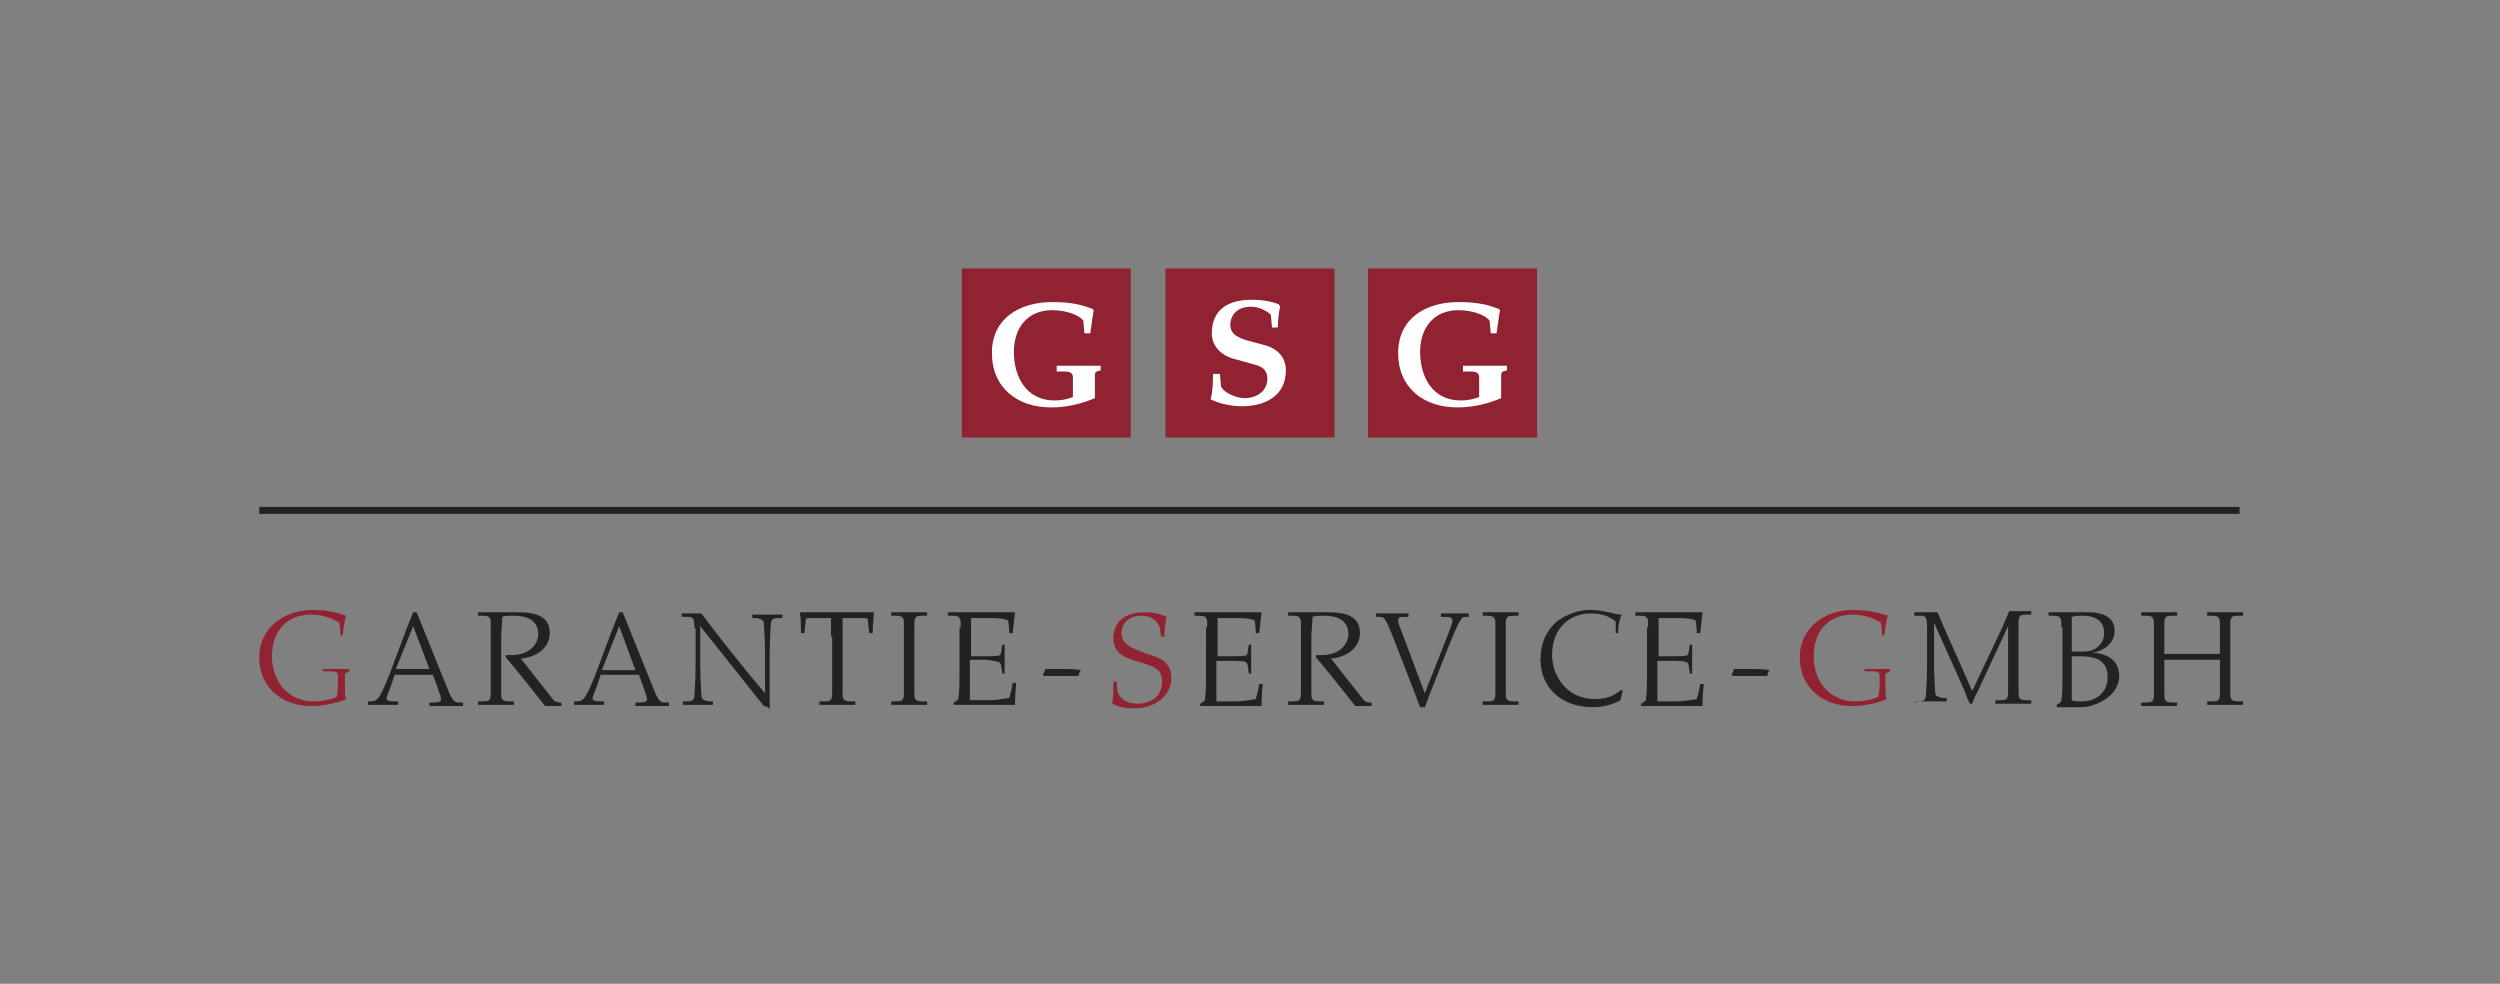 <?xml version="1.0" encoding="UTF-8"?>
<svg xmlns="http://www.w3.org/2000/svg" xmlns:xlink="http://www.w3.org/1999/xlink" version="1.1" id="Ebene_1" x="0px" y="0px" viewBox="0 0 216 85" style="enable-background:new 0 0 216 85;" xml:space="preserve">
<rect x="0" y="0" width="216" height="85" fill="#808080" stroke="none"/>
<style type="text/css">
	.st0{fill:#902232;}
	.st1{clip-path:url(#SVGID_00000101812534562916285880000011713241240651160737_);fill:#FFFFFF;}
	
		.st2{clip-path:url(#SVGID_00000026162446631453353660000007590859107769618063_);fill:none;stroke:#222221;stroke-width:0.6;stroke-miterlimit:3.864;}
	.st3{clip-path:url(#SVGID_00000181079747491800757240000000477088386064100527_);fill:#902232;}
	.st4{clip-path:url(#SVGID_00000181079747491800757240000000477088386064100527_);fill:#222221;}
</style>
<g>
	<rect x="83.1" y="23.2" class="st0" width="14.6" height="14.6"></rect>
	<rect x="100.7" y="23.2" class="st0" width="14.6" height="14.6"></rect>
	<rect x="118.2" y="23.2" class="st0" width="14.6" height="14.6"></rect>
	<g>
		<defs>
			<rect id="SVGID_1_" y="-0.5" width="216.1" height="85.4"></rect>
		</defs>
		<clipPath id="SVGID_00000088128977998729938530000005259652582070452868_">
			<use xlink:href="#SVGID_1_" style="overflow:visible;"></use>
		</clipPath>
		<path style="clip-path:url(#SVGID_00000088128977998729938530000005259652582070452868_);fill:#FFFFFF;" d="M94.6,34.4    c-1.2,0.5-2.4,0.8-3.8,0.8c-2.9,0-5.1-1.7-5.1-4.7c0-3,2.4-4.4,5.2-4.4c1.2,0,2.3,0.1,3.5,0.6l0.1,0.1c-0.1,0.5-0.2,1.4-0.3,2    h-0.5l-0.1-1.1c-0.5-0.6-1.7-0.9-2.7-0.9c-2.1,0-3.3,1.5-3.3,3.6c0,2.2,1.1,4.2,3.5,4.2c0.6,0,1.1-0.1,1.6-0.3v-1.7    c0-0.4-0.3-0.5-0.7-0.5l-0.7,0v-0.5c0.6,0,1.3,0,1.9,0c0.6,0,1.3,0,1.9,0v0.4c-0.4,0.1-0.5,0.1-0.5,0.5V34.4z"></path>
		<path style="clip-path:url(#SVGID_00000088128977998729938530000005259652582070452868_);fill:#FFFFFF;" d="M105.4,32.3l0.1,1.1    c0.3,0.6,1.4,1,2,1c1.1,0,2-0.6,2-1.7c0-0.6-0.3-1-1.1-1.2l-1.8-0.5c-1.1-0.3-1.9-1.1-1.9-2.2c0-2.1,1.5-2.9,3.4-2.9    c0.8,0,1.7,0.1,2.4,0.4l0.1,0.2c-0.1,0.4-0.2,1.2-0.2,1.8h-0.5l-0.1-1.1c-0.4-0.4-1.1-0.7-1.7-0.7c-1.2,0-1.8,0.7-1.8,1.6    c0,0.6,0.4,1,1.4,1.3l1.5,0.4c1.2,0.3,1.9,1.1,1.9,2.2c0,2.2-1.8,3.1-3.8,3.1c-0.9,0-1.9-0.2-2.7-0.6c0.2-0.8,0.2-1.5,0.2-2.2    H105.4z"></path>
		<path style="clip-path:url(#SVGID_00000088128977998729938530000005259652582070452868_);fill:#FFFFFF;" d="M129.7,34.4    c-1.2,0.5-2.4,0.8-3.8,0.8c-2.9,0-5.1-1.7-5.1-4.7c0-3,2.4-4.4,5.2-4.4c1.2,0,2.3,0.1,3.5,0.6l0.1,0.1c-0.1,0.5-0.2,1.4-0.3,2    h-0.5l-0.1-1.1c-0.5-0.6-1.7-0.9-2.7-0.9c-2.1,0-3.3,1.5-3.3,3.6c0,2.2,1.1,4.2,3.5,4.2c0.6,0,1.1-0.1,1.6-0.3v-1.7    c0-0.4-0.3-0.5-0.7-0.5l-0.7,0v-0.5c0.6,0,1.3,0,1.9,0c0.6,0,1.3,0,1.9,0v0.4c-0.4,0.1-0.5,0.1-0.5,0.5V34.4z"></path>
	</g>
	<g>
		<defs>
			<rect id="SVGID_00000071550963791250780080000003068196662460187583_" x="22.3" y="23.2" width="171.6" height="38"></rect>
		</defs>
		<clipPath id="SVGID_00000114793181001579230560000007012660744654264963_">
			<use xlink:href="#SVGID_00000071550963791250780080000003068196662460187583_" style="overflow:visible;"></use>
		</clipPath>
		
			<line style="clip-path:url(#SVGID_00000114793181001579230560000007012660744654264963_);fill:none;stroke:#222221;stroke-width:0.6;stroke-miterlimit:3.864;" x1="22.4" y1="44.1" x2="193.5" y2="44.1"></line>
	</g>
	<g>
		<defs>
			<rect id="SVGID_00000006692874560161037830000008420650290087247024_" y="-0.5" width="216.1" height="85.4"></rect>
		</defs>
		<clipPath id="SVGID_00000155865641794665737730000015582627000314100107_">
			<use xlink:href="#SVGID_00000006692874560161037830000008420650290087247024_" style="overflow:visible;"></use>
		</clipPath>
		<path style="clip-path:url(#SVGID_00000155865641794665737730000015582627000314100107_);fill:#902232;" d="M27.6,57.8L27.6,57.8    c0.4,0,1.1,0,1.6,0c0.3,0,0.8,0,1,0l0,0V58l0,0l-0.4,0.2c0,0.2,0,0.9,0,1.1c0,0.3,0,0.9,0.1,1.1l0,0c-0.4,0.2-1.6,0.6-3,0.6    c-2.4,0-4.5-1.5-4.5-4.2c0-2.6,2.2-4.1,4.6-4.1c1.4,0,2.4,0.3,2.9,0.5l0,0c-0.2,0.7-0.2,1.1-0.3,1.7l0,0h-0.2l0,0    c0-0.1,0-0.9-0.1-1.1c-0.6-0.4-1.5-0.7-2.4-0.7c-2.1,0-3.4,1.4-3.4,3.6c0,2.3,1.5,3.9,3.6,3.9c0.9,0,1.6-0.2,2-0.4    c0-0.2,0.1-0.4,0.1-1.2v-0.6c0-0.3-0.1-0.4-0.7-0.4l-0.6,0l0,0V57.8z"></path>
		<path style="clip-path:url(#SVGID_00000155865641794665737730000015582627000314100107_);fill:#222221;" d="M35.1,54.4    c0.2-0.5,0.4-1,0.6-1.5H36l2.5,6.2c0.5,1.3,0.7,1.6,1.1,1.6H40l0,0v0.3l0,0c-0.4,0-0.9,0-1.3,0c-0.6,0-1.1,0-1.6,0l0,0v-0.3l0,0    h0.3c0.6,0,0.7-0.1,0.7-0.3c0-0.2-0.1-0.4-0.4-1.3l-0.3-0.8c-0.6,0-1.1,0-1.7,0c-0.5,0-1.1,0-1.6,0l-0.3,0.9    c-0.3,0.8-0.4,1-0.4,1.1c0,0.2,0.1,0.3,0.7,0.3h0.3l0,0v0.3l0,0c-0.5,0-0.9,0-1.4,0c-0.4,0-0.8,0-1.2,0l0,0v-0.3l0,0    c0.8,0,0.9,0,1.8-2.2L35.1,54.4z M35.7,54.1l-1.5,3.7c0.5,0,1,0,1.4,0c0.5,0,1,0,1.5,0L35.7,54.1z"></path>
		<path style="clip-path:url(#SVGID_00000155865641794665737730000015582627000314100107_);fill:#222221;" d="M42.4,54.2    c0-0.6,0-0.7-0.1-0.8c0-0.1-0.2-0.2-0.6-0.2l-0.4,0l0,0v-0.3l0,0c0.5,0,1,0,1.6,0c0.6,0,1.3,0,1.9,0c1.4,0,2.7,0.3,2.7,1.8    c0,1.3-1.2,2.1-2.5,2.2l2.6,3.3c0.3,0.4,0.4,0.5,0.9,0.5l0,0v0.3l0,0c-0.2,0-0.5,0-0.7,0c-0.2,0-0.4,0-0.7,0c0,0-2.6-3.3-3.4-4.2    l0-0.2c0.2,0,0.3,0,0.5,0c1.6,0,2.3-1,2.3-1.8c0-1.3-1.1-1.6-2.1-1.6c-0.4,0-0.8,0-1,0.1c0,0.5-0.1,1.2-0.1,1.9v4.4    c0,0.6,0,0.7,0.1,0.8c0,0.1,0.2,0.2,0.6,0.2l0.4,0l0,0v0.3l0,0c-0.5,0-1,0-1.5,0c-0.5,0-1.1,0-1.6,0l0,0v-0.3l0,0l0.4,0    c0.5,0,0.6-0.1,0.6-0.2c0.1-0.1,0.1-0.2,0.1-0.8V54.2z"></path>
		<path style="clip-path:url(#SVGID_00000155865641794665737730000015582627000314100107_);fill:#222221;" d="M52.9,54.4    c0.2-0.5,0.4-1,0.6-1.5h0.3l2.5,6.2c0.5,1.3,0.7,1.6,1.1,1.6h0.4l0,0v0.3l0,0c-0.4,0-0.9,0-1.3,0c-0.6,0-1.1,0-1.6,0l0,0v-0.3l0,0    h0.3c0.6,0,0.7-0.1,0.7-0.3c0-0.2-0.1-0.4-0.4-1.3l-0.3-0.8c-0.6,0-1.1,0-1.7,0c-0.5,0-1.1,0-1.6,0l-0.3,0.9    c-0.3,0.8-0.4,1-0.4,1.1c0,0.2,0.1,0.3,0.7,0.3h0.3l0,0v0.3l0,0c-0.5,0-0.9,0-1.4,0c-0.4,0-0.8,0-1.2,0l0,0v-0.3l0,0    c0.8,0,0.9,0,1.8-2.2L52.9,54.4z M53.5,54.1L52,57.9c0.5,0,1,0,1.4,0c0.5,0,1,0,1.5,0L53.5,54.1z"></path>
		<path style="clip-path:url(#SVGID_00000155865641794665737730000015582627000314100107_);fill:#222221;" d="M60,54.3    c0-0.8-0.1-1-0.5-1l-0.6,0l0,0v-0.3l0,0c0.3,0,0.5,0,0.8,0c0.3,0,0.6,0,0.9,0c1.1,1.5,3.7,4.8,5.5,6.9v-3.3c0-1.4-0.1-2.5-0.1-2.7    c0-0.2-0.1-0.3-0.1-0.3c-0.1-0.1-0.2-0.1-0.5-0.2l-0.4,0l0,0v-0.3l0,0c0.3,0,0.7,0,1.3,0c0.6,0,1,0,1.3,0l0,0v0.3l0,0l-0.4,0    c-0.3,0-0.5,0.1-0.5,0.2c0,0-0.1,0.1-0.1,0.3c0,0.2-0.1,1.3-0.1,2.7v3.5c0,0.5,0,0.9,0,1.2C66.4,61.1,66.2,61,66,61l-5.5-6.9h0    v3.3c0,1.4,0.1,2.5,0.1,2.7c0,0.2,0.1,0.3,0.1,0.3c0.1,0.1,0.2,0.1,0.5,0.2l0.4,0l0,0v0.3l0,0c-0.3,0-0.7,0-1.3,0    c-0.6,0-1,0-1.3,0l0,0v-0.3l0,0l0.4,0c0.3,0,0.5-0.1,0.5-0.2c0,0,0.1-0.1,0.1-0.3c0-0.2,0.1-1.3,0.1-2.7V54.3z"></path>
		<path style="clip-path:url(#SVGID_00000155865641794665737730000015582627000314100107_);fill:#222221;" d="M71.8,55    c0-0.7,0-1.3,0-1.6h-0.4c-0.5,0-0.9,0-1.2,0c-0.6,0-0.6,0-0.6,0.4l-0.1,0.9l0,0h-0.3l0,0c0-0.7,0-1.3-0.1-1.8l0,0c0.5,0,1,0,1.6,0    c0.5,0,1.1,0,1.6,0c0.5,0,1.1,0,1.6,0c0.5,0,1,0,1.6,0l0,0c0,0.4-0.1,1-0.1,1.8l0,0h-0.3l0,0L75,53.8c0-0.4,0-0.4-0.6-0.4    c-0.3,0-0.8,0-1.2,0h-0.4c0,0.3,0,1,0,1.6v4.6c0,0.6,0,0.7,0.1,0.8c0,0.1,0.2,0.2,0.6,0.2l0.4,0l0,0v0.3l0,0c-0.5,0-1,0-1.5,0    c-0.5,0-1.1,0-1.6,0l0,0v-0.3l0,0l0.4,0c0.5,0,0.6-0.1,0.6-0.2c0.1-0.1,0.1-0.2,0.1-0.8V55z"></path>
		<path style="clip-path:url(#SVGID_00000155865641794665737730000015582627000314100107_);fill:#222221;" d="M78.1,54.2    c0-0.6,0-0.7-0.1-0.8c0-0.1-0.2-0.2-0.6-0.2l-0.4,0l0,0v-0.3l0,0c0.5,0,1,0,1.6,0c0.5,0,1.1,0,1.5,0l0,0v0.3l0,0l-0.4,0    c-0.5,0-0.6,0.1-0.6,0.2C79,53.5,79,53.7,79,54.2v5.4c0,0.6,0,0.7,0.1,0.8c0,0.1,0.2,0.2,0.6,0.2l0.4,0l0,0v0.3l0,0    c-0.5,0-1,0-1.5,0c-0.5,0-1.1,0-1.6,0l0,0v-0.3l0,0l0.4,0c0.5,0,0.6-0.1,0.6-0.2c0.1-0.1,0.1-0.2,0.1-0.8V54.2z"></path>
		<path style="clip-path:url(#SVGID_00000155865641794665737730000015582627000314100107_);fill:#222221;" d="M83,54.2    c0-0.6,0-0.7-0.1-0.8c0-0.1-0.2-0.2-0.6-0.2l-0.4,0l0,0v-0.3l0,0c0.6,0,1.1,0,1.7,0c1.4,0,2.7,0,4.1,0l0,0    c-0.1,0.9-0.2,1.7-0.2,1.8l0,0h-0.3l0,0c0-0.4,0-0.4-0.1-1.1c-0.5-0.2-1.1-0.2-1.9-0.2c-0.5,0-1,0-1.3,0c0,0.4,0,0.6,0,1.1v2.2    c0.3,0,0.7,0,1.1,0c0.6,0,1.3,0,1.4-0.1c0.1-0.1,0.1-0.2,0.2-0.9l0,0h0.2l0,0c0,0.3,0,0.7,0,1.3c0,0.6,0,1.1,0,1.2l0,0h-0.2l0,0    c-0.1-0.8-0.1-0.9-0.3-1C86,57.1,85.3,57,85,57c-0.4,0-0.8,0-1.2,0v2c0,0.5,0,1,0,1.5h1.6c0.6,0,1.2-0.1,1.8-0.2    c0.2-0.7,0.2-0.8,0.3-1.3l0,0h0.3l0,0c-0.1,1.1-0.1,1.3-0.1,1.9l0,0c-0.9,0-2,0-3.6,0c-0.9,0-1.5,0-1.7,0l0,0v-0.2l0,0l0.3-0.2    c0,0,0.1-0.1,0.1-0.1c0.1-0.7,0.1-1.4,0.1-2.1V54.2z"></path>
		<path style="clip-path:url(#SVGID_00000155865641794665737730000015582627000314100107_);fill:#222221;" d="M93.4,57.9    c-0.1,0.1-0.2,0.3-0.2,0.5c-0.5,0-1,0-1.5,0c-0.5,0-1,0-1.5,0l-0.1-0.1c0.1-0.2,0.2-0.3,0.2-0.5c0.5,0,1,0,1.5,0    C92.4,57.8,92.8,57.8,93.4,57.9L93.4,57.9z"></path>
		<path style="clip-path:url(#SVGID_00000155865641794665737730000015582627000314100107_);fill:#902232;" d="M100.3,54.9    L100.3,54.9l-0.1-0.7c-0.3-0.7-0.8-1-1.6-1c-1.1,0-1.7,0.7-1.7,1.5c0,1,0.9,1.3,2.2,1.8c1.1,0.3,2.1,0.7,2.1,2.1    c0,1.2-1,2.6-3.3,2.6c-0.8,0-1.4-0.2-1.8-0.4l0,0c0.1-0.7,0.1-1.3,0.1-1.9l0,0h0.3l0,0c0,0.2,0,0.7,0.1,1c0.3,0.5,0.7,0.9,1.7,0.9    c1.1,0,2.1-0.6,2.1-1.9c0-1.1-0.6-1.3-2.3-1.8c-0.9-0.3-1.9-0.6-1.9-2c0-1.1,0.7-2.2,2.7-2.2c0.9,0,1.5,0.2,1.9,0.4l0,0    c-0.1,0.3-0.2,1.1-0.2,1.7l0,0H100.3z"></path>
		<path style="clip-path:url(#SVGID_00000155865641794665737730000015582627000314100107_);fill:#222221;" d="M104.3,54.2    c0-0.6,0-0.7-0.1-0.8c0-0.1-0.2-0.2-0.6-0.2l-0.4,0l0,0v-0.3l0,0c0.6,0,1.1,0,1.7,0c1.4,0,2.7,0,4.1,0l0,0    c-0.1,0.9-0.2,1.7-0.2,1.8l0,0h-0.3l0,0c0-0.4,0-0.4-0.1-1.1c-0.5-0.2-1.1-0.2-1.9-0.2c-0.5,0-1,0-1.3,0c0,0.4,0,0.6,0,1.1v2.2    c0.3,0,0.7,0,1.1,0c0.6,0,1.3,0,1.4-0.1c0.1-0.1,0.1-0.2,0.2-0.9l0,0h0.2l0,0c0,0.3,0,0.7,0,1.3c0,0.6,0,1.1,0,1.2l0,0h-0.2l0,0    c-0.1-0.8-0.1-0.9-0.3-1c-0.2-0.1-0.9-0.1-1.3-0.1c-0.4,0-0.8,0-1.2,0v2c0,0.5,0,1,0,1.5h1.6c0.6,0,1.2-0.1,1.8-0.2    c0.2-0.7,0.2-0.8,0.3-1.3l0,0h0.3l0,0c-0.1,1.1-0.1,1.3-0.1,1.9l0,0c-0.9,0-2,0-3.6,0c-0.9,0-1.5,0-1.7,0l0,0v-0.2l0,0l0.3-0.2    c0,0,0.1-0.1,0.1-0.1c0.1-0.7,0.1-1.4,0.1-2.1V54.2z"></path>
		<path style="clip-path:url(#SVGID_00000155865641794665737730000015582627000314100107_);fill:#222221;" d="M112.4,54.2    c0-0.6,0-0.7-0.1-0.8c0-0.1-0.2-0.2-0.6-0.2l-0.4,0l0,0v-0.3l0,0c0.5,0,1,0,1.6,0c0.6,0,1.3,0,1.9,0c1.4,0,2.7,0.3,2.7,1.8    c0,1.3-1.2,2.1-2.5,2.2l2.6,3.3c0.3,0.4,0.4,0.5,0.9,0.5l0,0v0.3l0,0c-0.2,0-0.5,0-0.7,0c-0.2,0-0.4,0-0.7,0c0,0-2.6-3.3-3.4-4.2    l0-0.2c0.2,0,0.3,0,0.5,0c1.6,0,2.3-1,2.3-1.8c0-1.3-1.1-1.6-2.1-1.6c-0.4,0-0.8,0-1,0.1c0,0.5-0.1,1.2-0.1,1.9v4.4    c0,0.6,0,0.7,0.1,0.8c0,0.1,0.2,0.2,0.6,0.2l0.4,0l0,0v0.3l0,0c-0.5,0-1,0-1.5,0c-0.5,0-1.1,0-1.6,0l0,0v-0.3l0,0l0.4,0    c0.5,0,0.6-0.1,0.6-0.2c0.1-0.1,0.1-0.2,0.1-0.8V54.2z"></path>
		<path style="clip-path:url(#SVGID_00000155865641794665737730000015582627000314100107_);fill:#222221;" d="M120.3,54.9    c-0.6-1.5-0.7-1.6-1.1-1.6l-0.3,0l0,0v-0.3l0,0c0.4,0,0.9,0,1.3,0c0.5,0,1,0,1.5,0l0,0v0.3l0,0l-0.4,0c-0.3,0-0.5,0-0.5,0.3    c0,0.2,0.1,0.5,0.2,0.7l2.1,5.6l1.5-3.8c0.5-1.3,0.9-2.2,0.9-2.5c0-0.2-0.2-0.3-0.5-0.3l-0.5,0l0,0v-0.3l0,0c0.4,0,0.9,0,1.3,0    c0.4,0,0.8,0,1.1,0l0,0v0.3l0,0l-0.3,0c-0.3,0-0.3,0.1-0.6,0.6c-0.3,0.6-0.6,1.4-0.9,2.1l-1.7,4.3c-0.1,0.3-0.2,0.6-0.3,0.8h-0.4    c-0.1-0.2-0.2-0.5-0.3-0.8L120.3,54.9z"></path>
		<path style="clip-path:url(#SVGID_00000155865641794665737730000015582627000314100107_);fill:#222221;" d="M129.2,54.2    c0-0.6,0-0.7-0.1-0.8c0-0.1-0.2-0.2-0.6-0.2l-0.4,0l0,0v-0.3l0,0c0.5,0,1,0,1.6,0c0.5,0,1.1,0,1.5,0l0,0v0.3l0,0l-0.4,0    c-0.5,0-0.6,0.1-0.6,0.2c-0.1,0.1-0.1,0.2-0.1,0.8v5.4c0,0.6,0,0.7,0.1,0.8c0,0.1,0.2,0.2,0.6,0.2l0.4,0l0,0v0.3l0,0    c-0.5,0-1,0-1.5,0c-0.5,0-1.1,0-1.6,0l0,0v-0.3l0,0l0.4,0c0.5,0,0.6-0.1,0.6-0.2c0.1-0.1,0.1-0.2,0.1-0.8V54.2z"></path>
		<path style="clip-path:url(#SVGID_00000155865641794665737730000015582627000314100107_);fill:#222221;" d="M140,60.5    c-0.4,0.2-1.1,0.6-2.4,0.6c-2.7,0-4.5-1.7-4.5-4.1c0-1.3,0.4-2.4,1.4-3.3c0.8-0.6,1.9-1,2.8-1c1.5,0,2.1,0.4,2.8,0.4l0,0    c-0.2,0.5-0.3,1-0.3,1.6l0,0h-0.2l0,0c0-0.4,0-0.6,0-1c-0.6-0.5-1.3-0.7-2.2-0.7c-1.6,0-3.3,1.1-3.3,3.6c0,1.7,1.2,3.8,3.7,3.8    c1.3,0,1.9-0.5,2.3-0.8l0.1,0.1L140,60.5z"></path>
		<path style="clip-path:url(#SVGID_00000155865641794665737730000015582627000314100107_);fill:#222221;" d="M142.4,54.2    c0-0.6,0-0.7-0.1-0.8c0-0.1-0.2-0.2-0.6-0.2l-0.4,0l0,0v-0.3l0,0c0.6,0,1.1,0,1.7,0c1.4,0,2.7,0,4.1,0l0,0    c-0.1,0.9-0.2,1.7-0.2,1.8l0,0h-0.3l0,0c0-0.4,0-0.4-0.1-1.1c-0.5-0.2-1.1-0.2-1.9-0.2c-0.5,0-1,0-1.3,0c0,0.4,0,0.6,0,1.1v2.2    c0.3,0,0.7,0,1.1,0c0.6,0,1.3,0,1.4-0.1c0.1-0.1,0.1-0.2,0.2-0.9l0,0h0.2l0,0c0,0.3,0,0.7,0,1.3c0,0.6,0,1.1,0,1.2l0,0H146l0,0    c-0.1-0.8-0.1-0.9-0.3-1c-0.2-0.1-0.9-0.1-1.3-0.1c-0.4,0-0.8,0-1.2,0v2c0,0.5,0,1,0,1.5h1.6c0.6,0,1.2-0.1,1.8-0.2    c0.2-0.7,0.2-0.8,0.3-1.3l0,0h0.3l0,0c-0.1,1.1-0.1,1.3-0.1,1.9l0,0c-0.9,0-2,0-3.6,0c-0.9,0-1.5,0-1.7,0l0,0v-0.2l0,0l0.3-0.2    c0,0,0.1-0.1,0.1-0.1c0.1-0.7,0.1-1.4,0.1-2.1V54.2z"></path>
		<path style="clip-path:url(#SVGID_00000155865641794665737730000015582627000314100107_);fill:#222221;" d="M152.9,57.9    c-0.1,0.1-0.2,0.3-0.2,0.5c-0.5,0-1,0-1.5,0c-0.5,0-1,0-1.5,0l-0.1-0.1c0.1-0.2,0.2-0.3,0.2-0.5c0.5,0,1,0,1.5,0    S152.3,57.8,152.9,57.9L152.9,57.9z"></path>
		<path style="clip-path:url(#SVGID_00000155865641794665737730000015582627000314100107_);fill:#902232;" d="M160.7,57.8    L160.7,57.8c0.4,0,1.1,0,1.6,0c0.3,0,0.8,0,1,0l0,0V58l0,0l-0.4,0.2c0,0.2,0,0.9,0,1.1c0,0.3,0,0.9,0.1,1.1l0,0    c-0.4,0.2-1.6,0.6-3,0.6c-2.4,0-4.5-1.5-4.5-4.2c0-2.6,2.2-4.1,4.6-4.1c1.4,0,2.4,0.3,3,0.5l0,0c-0.2,0.7-0.2,1.1-0.3,1.7l0,0    h-0.2l0,0c0-0.1,0-0.9-0.1-1.1c-0.6-0.4-1.5-0.7-2.4-0.7c-2.1,0-3.4,1.4-3.4,3.6c0,2.3,1.5,3.9,3.6,3.9c0.9,0,1.6-0.2,2-0.4    c0-0.2,0.1-0.4,0.1-1.2v-0.6c0-0.3-0.1-0.4-0.7-0.4l-0.6,0l0,0V57.8z"></path>
		<path style="clip-path:url(#SVGID_00000155865641794665737730000015582627000314100107_);fill:#222221;" d="M165.4,60.7    L165.4,60.7l0.4-0.1c0.3,0,0.5-0.1,0.5-0.2c0,0,0.1-0.1,0.1-0.3c0-0.2,0.1-1.3,0.1-2.7v-3.2c0-0.8-0.1-1-0.5-1l-0.6,0l0,0v-0.3    l0,0c0.2,0,0.7,0,1.2,0c0.3,0,0.6,0,0.8,0c0.2,0.4,0.4,1,0.6,1.4l2.4,5.4l2.6-5.5c0.2-0.5,0.4-0.9,0.6-1.4c0.3,0,0.6,0,0.9,0    c0.4,0,0.8,0,1,0l0,0v0.3l0,0l-0.4,0c-0.5,0-0.6,0.1-0.6,0.2c-0.1,0.1-0.1,0.2-0.1,0.8v5.4c0,0.6,0,0.7,0.1,0.8    c0,0.1,0.2,0.2,0.6,0.2l0.4,0l0,0v0.3l0,0c-0.5,0-1,0-1.6,0c-0.5,0-1.1,0-1.5,0l0,0v-0.3l0,0l0.4,0c0.5,0,0.6-0.1,0.6-0.2    c0.1-0.1,0.1-0.2,0.1-0.8v-5.4h0l-2.7,5.8c-0.2,0.3-0.3,0.6-0.4,0.9h-0.2c-0.2-0.4-0.4-0.9-0.5-1.2l-2.6-5.8h0v3.3    c0,1.4,0.1,2.5,0.1,2.7c0,0.2,0.1,0.3,0.1,0.3c0.1,0.1,0.2,0.1,0.5,0.2l0.4,0l0,0v0.3l0,0c-0.3,0-0.7,0-1.3,0c-0.6,0-1,0-1.3,0    l0,0V60.7z"></path>
		<path style="clip-path:url(#SVGID_00000155865641794665737730000015582627000314100107_);fill:#222221;" d="M178.1,54.2    c0-0.6,0-0.7-0.1-0.8c0-0.1-0.2-0.2-0.6-0.2l-0.4,0l0,0v-0.3l0,0c0.5,0,1,0,1.6,0c0.6,0,1.2,0,1.8,0c1.1,0,2.3,0.3,2.3,1.6    c0,1.1-1,1.8-2,1.9v0c1.1,0,2.4,0.5,2.4,2c0,1.2-1,2.1-2.2,2.5c-0.3,0.1-0.6,0.2-1.1,0.2c-0.8,0-1,0-1.2,0c-0.3,0-0.6,0-0.9,0l0,0    v-0.2l0,0l0.3-0.2c0,0,0.1-0.1,0.1-0.1c0.1-0.7,0.1-1.4,0.1-2.1V54.2z M179,56.3h0.8c0.7,0,1-0.1,1.3-0.3c0.3-0.2,0.7-0.6,0.7-1.3    c0-1.2-1-1.5-1.8-1.5c-0.4,0-0.7,0-1,0.1c0,0.3,0,0.6,0,1.2V56.3z M179,59.2c0,0.4,0,1.1,0,1.3c0.2,0.1,0.5,0.1,0.8,0.1    c1.5,0,2.3-0.9,2.3-2.1c0-1.5-1.1-1.8-2.4-1.8c-0.3,0-0.5,0-0.7,0V59.2z"></path>
		<path style="clip-path:url(#SVGID_00000155865641794665737730000015582627000314100107_);fill:#222221;" d="M186.1,54.2    c0-0.6,0-0.7-0.1-0.8c0-0.1-0.2-0.2-0.6-0.2l-0.4,0l0,0v-0.3l0,0c0.5,0,1,0,1.6,0c0.5,0,1.1,0,1.5,0l0,0v0.3l0,0l-0.4,0    c-0.5,0-0.6,0.1-0.6,0.2c-0.1,0.1-0.1,0.2-0.1,0.8v2.3c0.8,0,1.6,0,2.4,0c0.8,0,1.6,0,2.4,0v-2.3c0-0.6,0-0.7-0.1-0.8    c0-0.1-0.2-0.2-0.6-0.2l-0.4,0l0,0v-0.3l0,0c0.5,0,1,0,1.5,0c0.5,0,1.1,0,1.6,0l0,0v0.3l0,0l-0.4,0c-0.5,0-0.6,0.1-0.6,0.2    c-0.1,0.1-0.1,0.2-0.1,0.8v5.4c0,0.6,0,0.7,0.1,0.8c0,0.1,0.2,0.2,0.6,0.2l0.4,0l0,0v0.3l0,0c-0.5,0-1,0-1.6,0c-0.5,0-1.1,0-1.5,0    l0,0v-0.3l0,0l0.4,0c0.5,0,0.6-0.1,0.6-0.2c0.1-0.1,0.1-0.2,0.1-0.8V57c-0.8,0-1.6,0-2.4,0c-0.8,0-1.6,0-2.4,0v2.7    c0,0.6,0,0.7,0.1,0.8c0,0.1,0.2,0.2,0.6,0.2l0.4,0l0,0v0.3l0,0c-0.5,0-1,0-1.5,0c-0.5,0-1.1,0-1.6,0l0,0v-0.3l0,0l0.4,0    c0.5,0,0.6-0.1,0.6-0.2c0.1-0.1,0.1-0.2,0.1-0.8V54.2z"></path>
	</g>
</g>
</svg>
